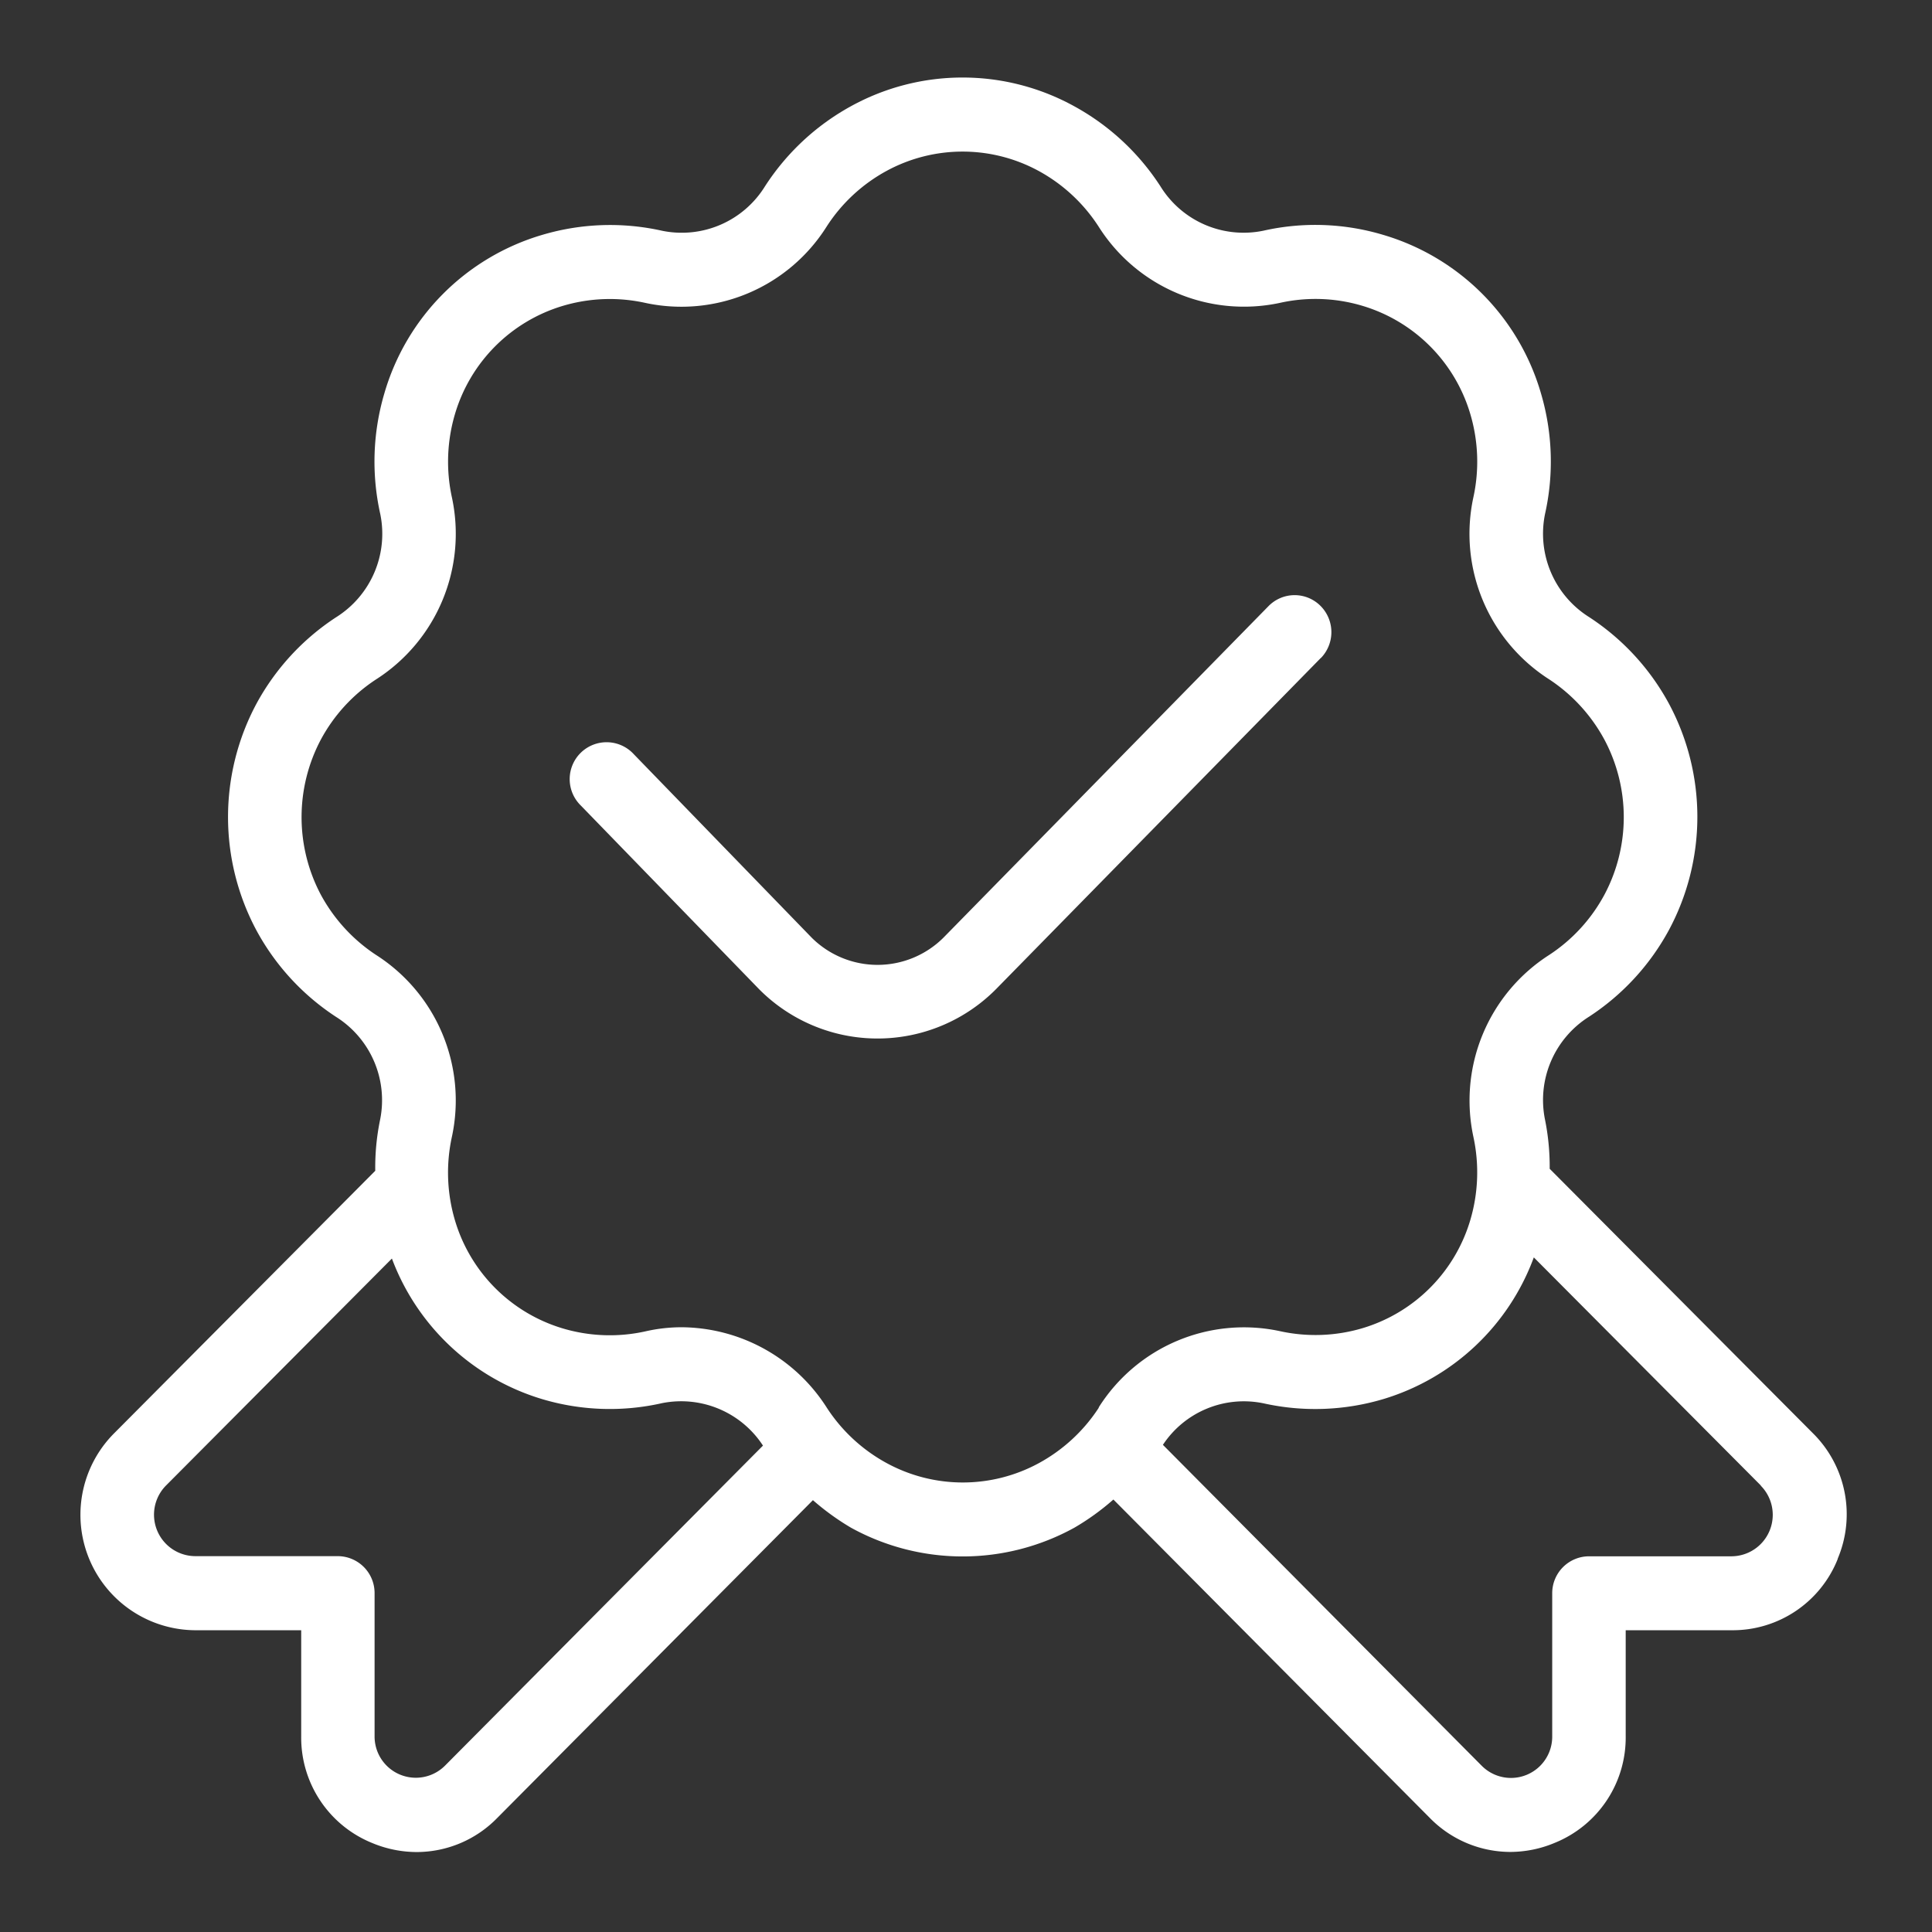 <svg xmlns="http://www.w3.org/2000/svg" width="52" height="52" viewBox="0 0 52 52">
  <rect x="0" y="0" width="52" height="52" fill="#333333" stroke="none"/>
  <defs>
    <style>
      .cls-1 {
        fill: #fff;
        fill-rule: evenodd;
      }
    </style>
  </defs>
  <path id="Forma_707" data-name="Forma 707" class="cls-1" d="M35.552,17.707l-8.745,8.917a4.491,4.491,0,0,1-6.37.006l-4.8-4.945A0.993,0.993,0,1,1,17.059,20.3l4.787,4.937a2.513,2.513,0,0,0,3.555-.008l8.739-8.913a0.984,0.984,0,0,1,1.4-.01,1,1,0,0,1,.01,1.407Zm13.91,24.255a3.042,3.042,0,0,1-2.856,1.916h-2.85v2.856A3.056,3.056,0,0,1,41.847,49.6a3.1,3.1,0,0,1-1.2.245,3.039,3.039,0,0,1-2.169-.921L29.967,40.36a6.624,6.624,0,0,1-1.05.758,6.227,6.227,0,0,1-6.013,0,6.781,6.781,0,0,1-1.024-.741l-8.493,8.55a3.033,3.033,0,0,1-2.169.921,3.132,3.132,0,0,1-1.2-.243,3.059,3.059,0,0,1-1.911-2.871V43.878H5.256a3.107,3.107,0,0,1-2.185-5.3L10.1,31.512a6.342,6.342,0,0,1,.129-1.367,2.65,2.65,0,0,0-1.188-2.778A6.438,6.438,0,0,1,6.9,25.037a6.465,6.465,0,0,1,0-6.092,6.453,6.453,0,0,1,2.147-2.332,2.65,2.65,0,0,0,1.188-2.778,6.472,6.472,0,0,1,.109-3.244,6.265,6.265,0,0,1,4.253-4.27,6.413,6.413,0,0,1,3.224-.11,2.633,2.633,0,0,0,2.767-1.194A6.447,6.447,0,0,1,22.9,2.861a6.227,6.227,0,0,1,6.015,0,6.447,6.447,0,0,1,2.319,2.155,2.631,2.631,0,0,0,2.767,1.194,6.359,6.359,0,0,1,3.223.11,6.265,6.265,0,0,1,4.252,4.27,6.464,6.464,0,0,1,.109,3.242,2.65,2.65,0,0,0,1.188,2.778,6.438,6.438,0,0,1,2.147,2.33h0a6.445,6.445,0,0,1,0,6.09,6.452,6.452,0,0,1-2.147,2.332,2.65,2.65,0,0,0-1.188,2.778,6.4,6.4,0,0,1,.125,1.318l7.081,7.114a3.068,3.068,0,0,1,.669,3.385ZM20.537,38.911a2.628,2.628,0,0,0-2.723-1.144,6.359,6.359,0,0,1-3.223-.11,6.23,6.23,0,0,1-4.043-3.783l-6.081,6.11a1.116,1.116,0,0,0,.784,1.9H9.092a0.993,0.993,0,0,1,.99.995v3.851a1.11,1.11,0,0,0,1.9.788l8.555-8.611h0Zm9.034-1.029a4.621,4.621,0,0,1,4.868-2.056,4.445,4.445,0,0,0,2.24-.08,4.315,4.315,0,0,0,2.894-2.907,4.52,4.52,0,0,0,.081-2.253A4.654,4.654,0,0,1,41.7,25.7a4.457,4.457,0,0,0,1.487-1.626,4.441,4.441,0,0,0,0-4.159A4.5,4.5,0,0,0,41.7,18.287a4.649,4.649,0,0,1-2.046-4.892,4.5,4.5,0,0,0-.081-2.253,4.316,4.316,0,0,0-2.894-2.908,4.4,4.4,0,0,0-2.24-.08A4.627,4.627,0,0,1,29.57,6.1,4.463,4.463,0,0,0,27.954,4.6a4.285,4.285,0,0,0-4.092,0A4.441,4.441,0,0,0,22.248,6.1,4.62,4.62,0,0,1,17.38,8.155a4.426,4.426,0,0,0-2.24.08,4.315,4.315,0,0,0-2.894,2.908,4.52,4.52,0,0,0-.081,2.253,4.654,4.654,0,0,1-2.046,4.892,4.455,4.455,0,0,0-1.487,1.625,4.46,4.46,0,0,0,0,4.162A4.5,4.5,0,0,0,10.118,25.7a4.648,4.648,0,0,1,2.046,4.892,4.519,4.519,0,0,0,.081,2.253,4.314,4.314,0,0,0,2.894,2.907,4.425,4.425,0,0,0,2.24.08,4.377,4.377,0,0,1,.973-0.109,4.669,4.669,0,0,1,3.9,2.163,4.459,4.459,0,0,0,1.616,1.495,4.284,4.284,0,0,0,4.092,0,4.48,4.48,0,0,0,1.616-1.495h0Zm17.822,2.1-6.11-6.139a6.228,6.228,0,0,1-4.056,3.815A6.407,6.407,0,0,1,34,37.769a2.611,2.611,0,0,0-2.7,1.119l8.578,8.635a1.11,1.11,0,0,0,1.9-.788V42.883a0.993,0.993,0,0,1,.99-0.995h3.84a1.116,1.116,0,0,0,.784-1.9h0Z"/>
</svg>

